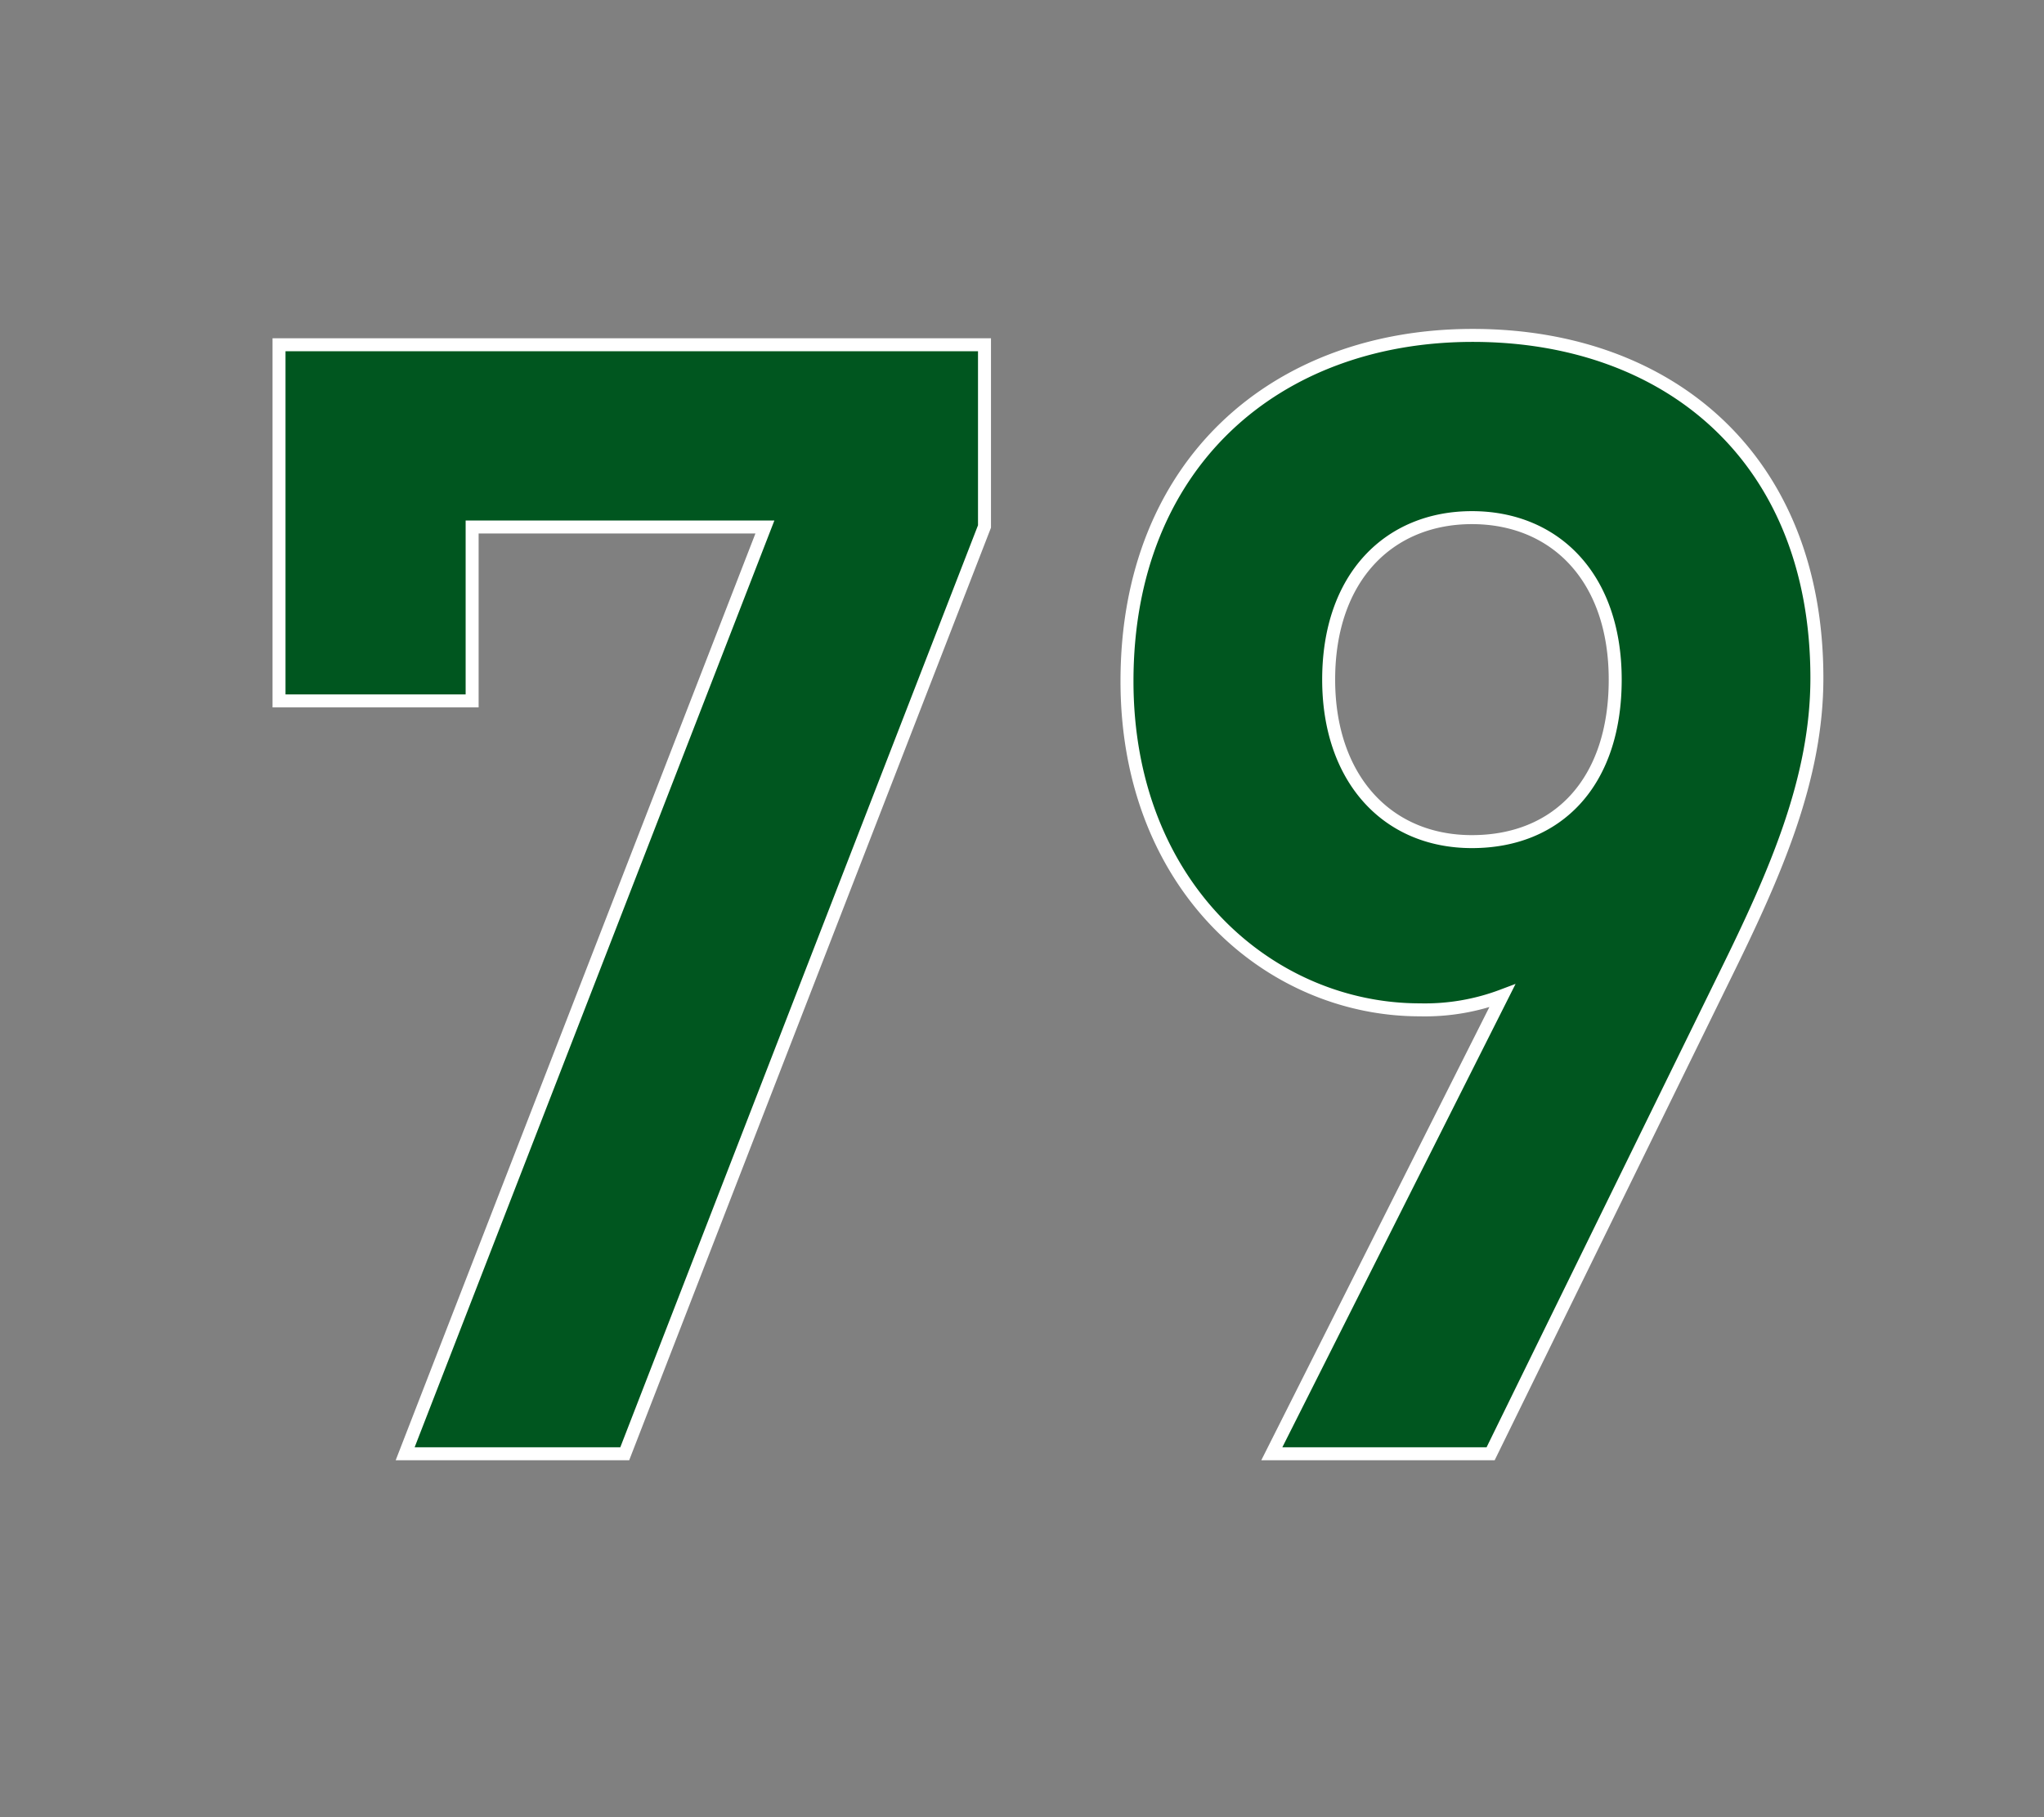 <svg id="56a48e05-a169-4d68-a3a2-ac74635997c3" data-name="レイヤー 1" xmlns="http://www.w3.org/2000/svg" viewBox="0 0 78.75 70"><rect x="0" y="0" width="78.75" height="70" fill="#808080" stroke="none"/><title>num</title><path d="M24.07,56H15.61L29.47,20.3H18.19V27H10.75V13.28H37.93v7Z" style="fill:#00561f;stroke:#fff;stroke-miterlimit:10;stroke-width:0.5px"/><path d="M66.49,37.52L57.43,56H49l8.88-17.64a8.45,8.45,0,0,1-3.18.54c-5.76,0-11.28-4.74-11.28-12.66,0-8.4,5.76-13.32,13.32-13.32S70,17.66,70,26.12C70,30,68.41,33.62,66.49,37.52ZM56.71,19.94c-3.18,0-5.52,2.28-5.52,6.24,0,3.78,2.22,6.24,5.52,6.24s5.52-2.28,5.52-6.24S59.89,19.94,56.71,19.94Z" style="fill:#00561f;stroke:#fff;stroke-miterlimit:10;stroke-width:0.5px"/></svg>